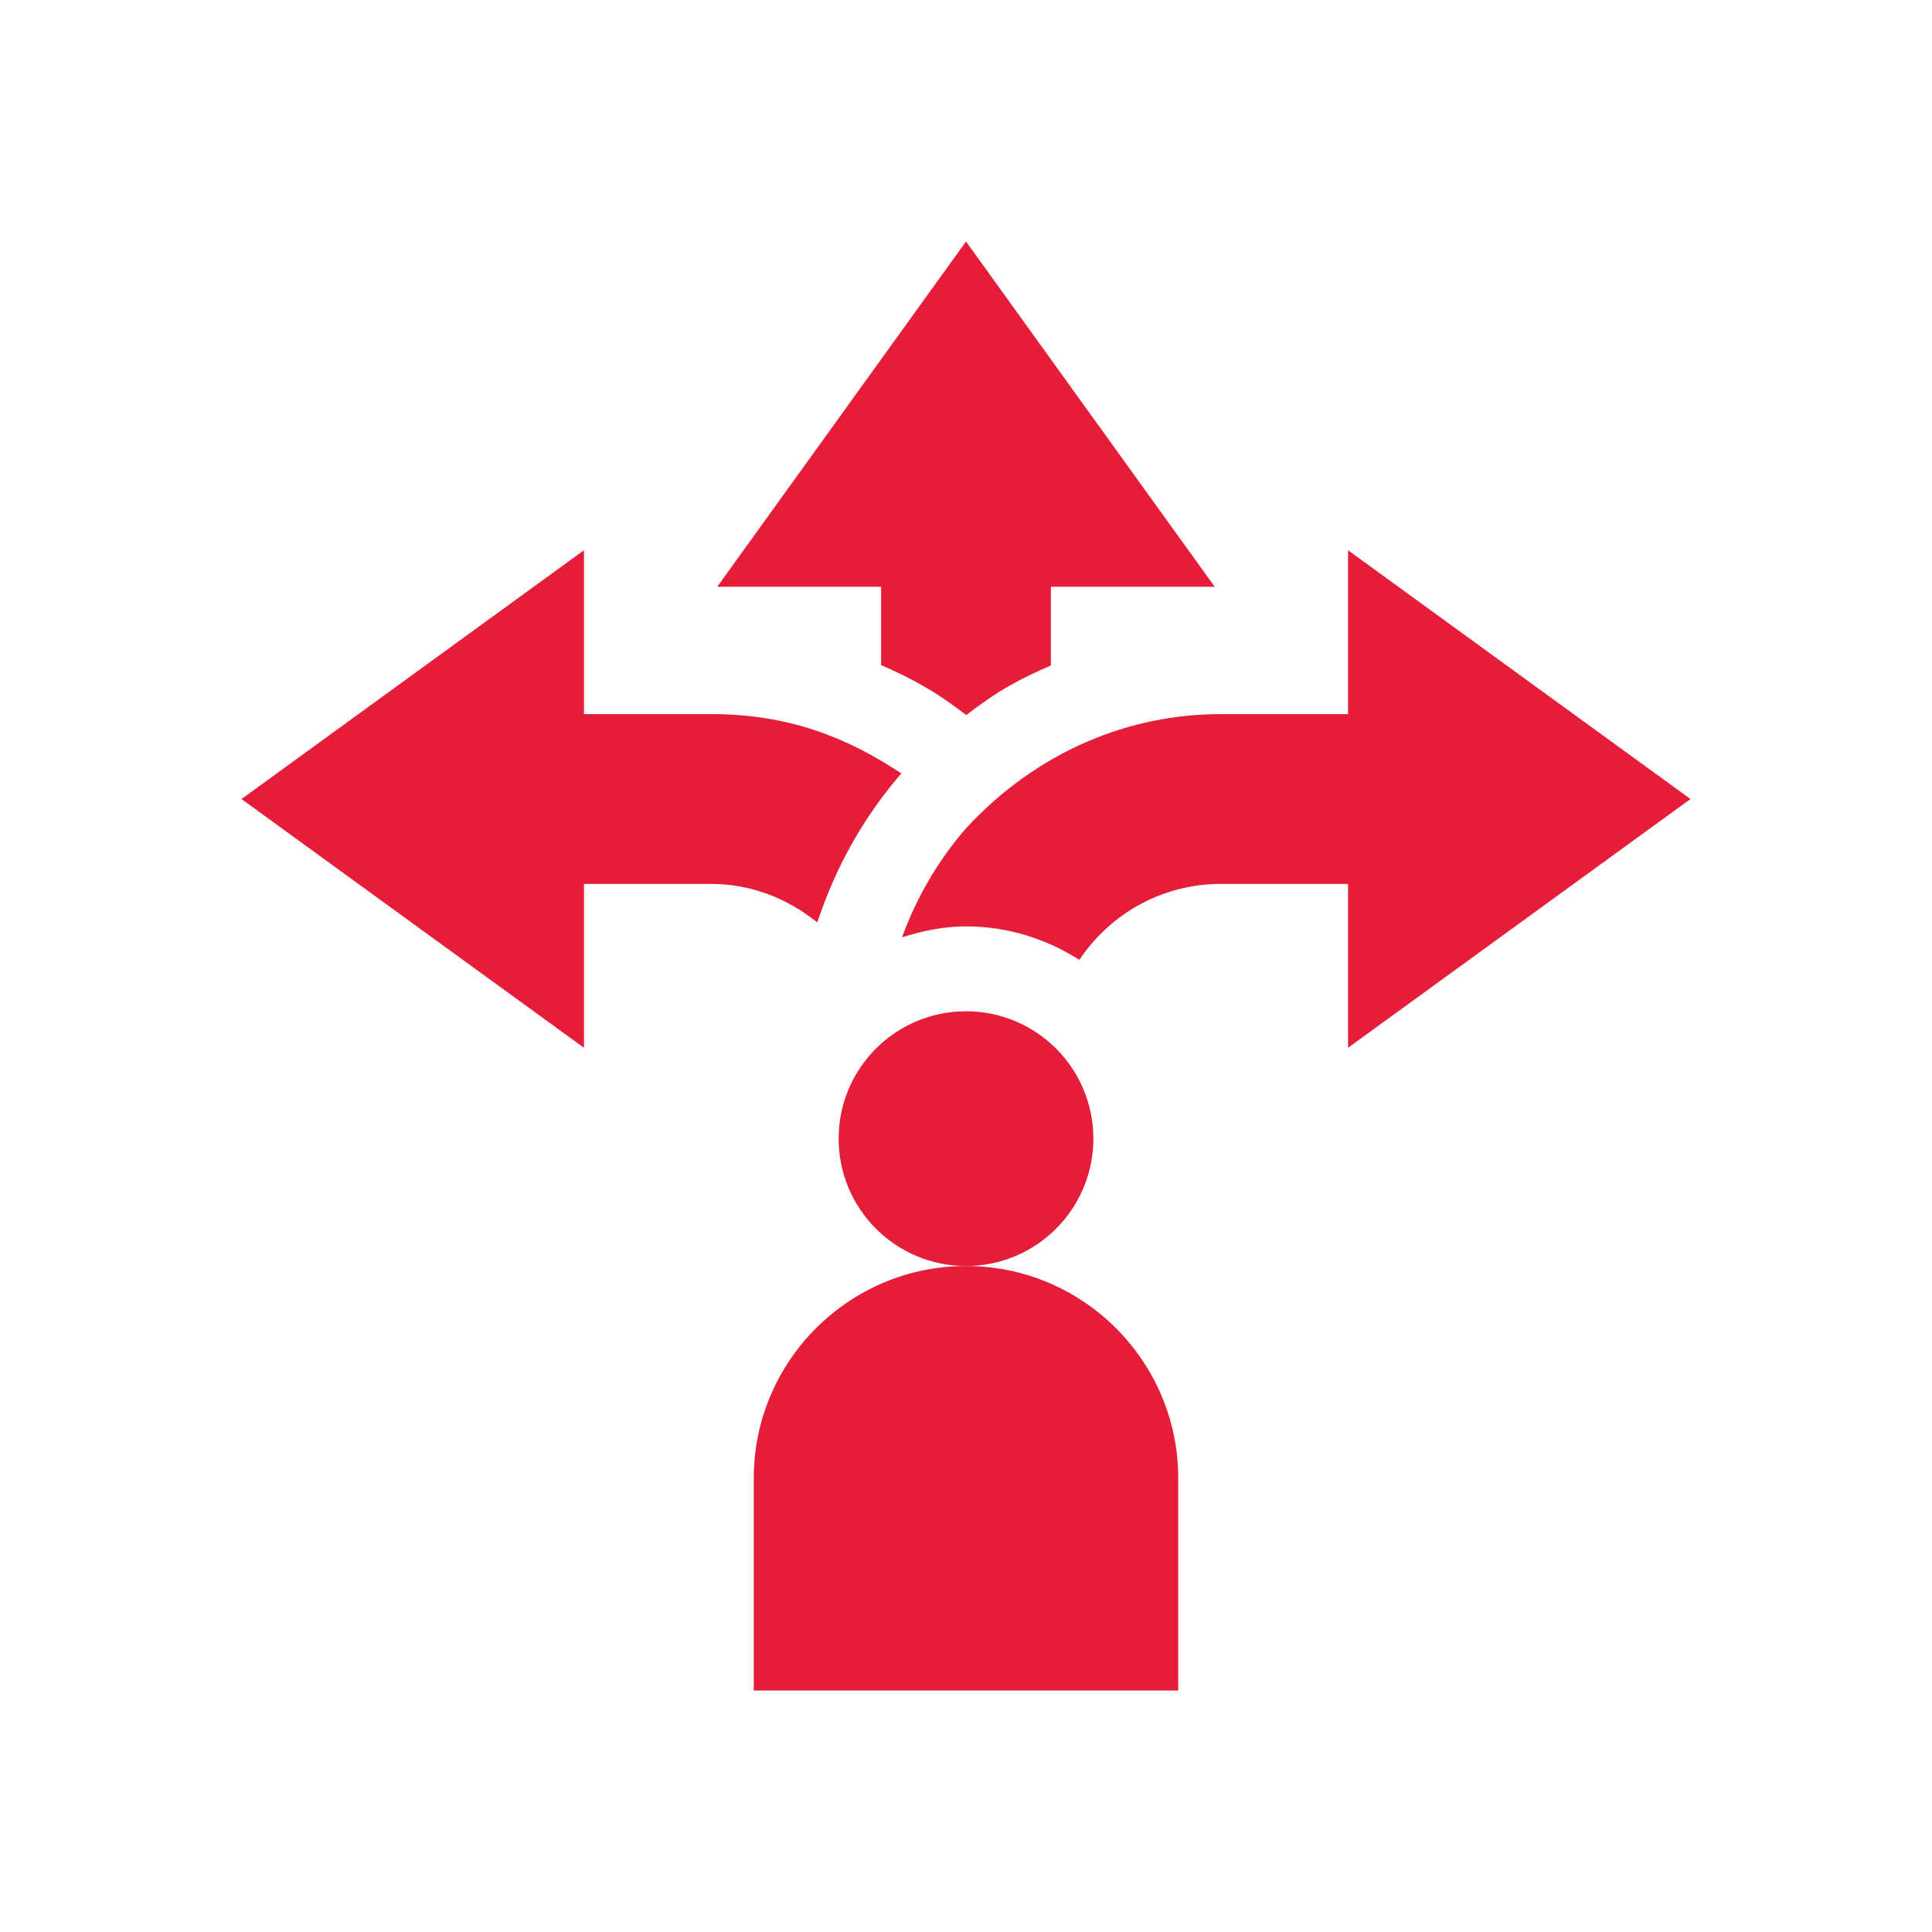 <svg width="64" height="64" viewBox="0 0 64 64" fill="none" xmlns="http://www.w3.org/2000/svg">
<path d="M32 41.938C34.33 41.938 36.219 40.049 36.219 37.719C36.219 35.389 34.33 33.5 32 33.5C29.67 33.5 27.781 35.389 27.781 37.719C27.781 40.049 29.67 41.938 32 41.938Z" fill="#E51D38"/>
<path d="M32 41.938C28.123 41.938 24.969 45.092 24.969 48.969V56H39.031V48.969C39.031 45.092 35.877 41.938 32 41.938ZM56 26.469L44.656 18.228V23.656H40.438C37.415 23.656 34.368 24.874 31.993 27.447C31.063 28.52 30.357 29.745 29.881 31.05C30.554 30.835 31.257 30.688 32 30.688C33.384 30.688 34.667 31.103 35.756 31.797C36.765 30.282 38.485 29.281 40.438 29.281H44.656V34.709L56 26.469ZM29.188 22.031C29.681 22.247 30.167 22.48 30.632 22.754C31.099 23.011 31.554 23.347 32.008 23.686C32.487 23.326 32.967 22.977 33.458 22.706C33.895 22.456 34.352 22.245 34.812 22.043V19.438H40.24L32 8L23.759 19.438H29.188V22.031ZM27.069 30.554L27.239 30.087C27.84 28.436 28.722 26.934 29.858 25.62C28.053 24.422 26.118 23.656 23.562 23.656H19.344V18.228L8 26.469L19.344 34.709V29.281H23.562C24.897 29.281 26.104 29.774 27.069 30.554Z" fill="#E51D38"/>
</svg>

